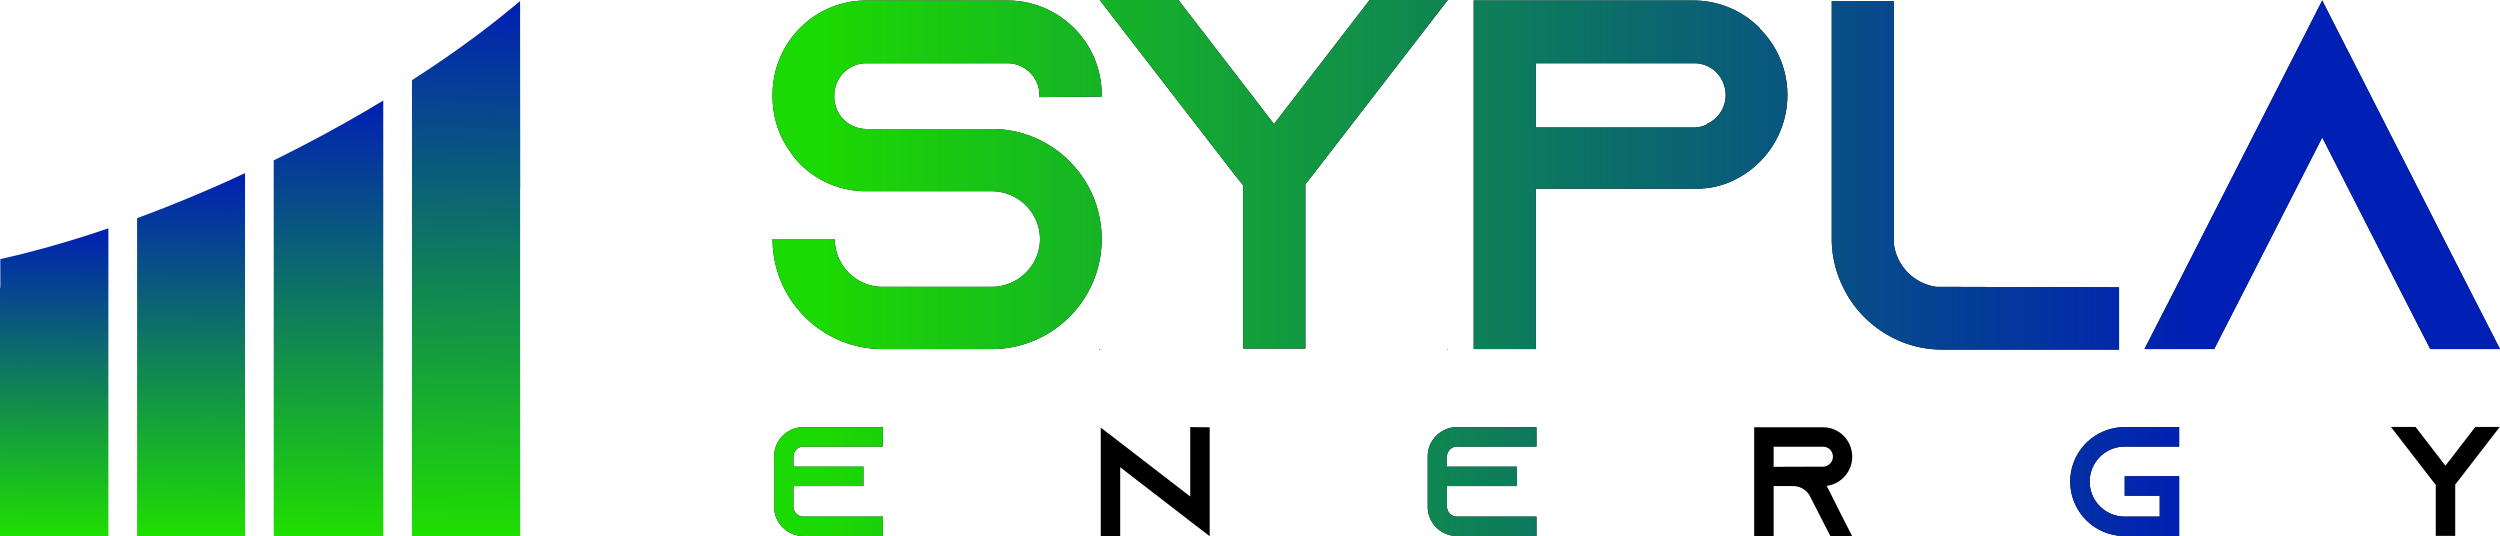<svg xmlns="http://www.w3.org/2000/svg" xmlns:xlink="http://www.w3.org/1999/xlink" viewBox="0 0 4016.31 861.68"><defs><style>.cls-1{fill:url(#Sfumatura_senza_nome_16);}.cls-2{fill:url(#Sfumatura_senza_nome_31);}.cls-3{fill:url(#Sfumatura_senza_nome_31-2);}.cls-4{fill:url(#Sfumatura_senza_nome_31-3);}.cls-5{fill:url(#Sfumatura_senza_nome_31-4);}.cls-6{fill:url(#Sfumatura_senza_nome_16-6);}</style><linearGradient id="Sfumatura_senza_nome_16" x1="1241.13" y1="281.2" x2="4016.31" y2="281.2" gradientUnits="userSpaceOnUse"><stop offset="0.03" stop-color="#1bd902"/><stop offset="0.82" stop-color="#001fb4"/></linearGradient><linearGradient id="Sfumatura_senza_nome_31" x1="85.11" y1="862.16" x2="89.97" y2="365.98" gradientUnits="userSpaceOnUse"><stop offset="0" stop-color="#1fdf00"/><stop offset="1" stop-color="#001fb4"/></linearGradient><linearGradient id="Sfumatura_senza_nome_31-2" x1="304.44" y1="862.16" x2="310.17" y2="277.3" xlink:href="#Sfumatura_senza_nome_31"/><linearGradient id="Sfumatura_senza_nome_31-3" x1="524.77" y1="862.2" x2="531.65" y2="160.67" xlink:href="#Sfumatura_senza_nome_31"/><linearGradient id="Sfumatura_senza_nome_31-4" x1="745.12" y1="862.06" x2="753.57" y2="0.81" xlink:href="#Sfumatura_senza_nome_31"/><linearGradient id="Sfumatura_senza_nome_16-6" x1="1243.64" y1="773.81" x2="4015.88" y2="773.81" xlink:href="#Sfumatura_senza_nome_16"/></defs><g id="Livello_2" data-name="Livello 2"><g id="Livello_1-2" data-name="Livello 1"><path d="M1669.93,156v-3.2a51.56,51.56,0,0,0-51.2-51.2h-227.2a51.56,51.56,0,0,0-51.2,51.2V156a51.56,51.56,0,0,0,51.2,51.2h201.6a175.66,175.66,0,0,1,130.4,57.6c2.4,2.4,4,4.8,6.4,7.2a177.2,177.2,0,0,1,40,112c0,97.6-79.2,176.8-176.8,176.8h-175.2c-97.6,0-176.8-79.2-176.8-176.8h100a76.82,76.82,0,0,0,76.8,76.8h175.2c42.4,0,77.6-34.4,77.6-76.8s-35.2-76.8-77.6-76.8h-201.6a149.56,149.56,0,0,1-104.8-42.4,140.43,140.43,0,0,1-19.2-24c-16.8-24-26.4-53.6-26.4-85.6V152c0-83.2,67.2-151.2,150.4-151.2h227.2c83.2,0,151.2,68,151.2,151.2v3.2Z"/><path d="M1765.93,560.8h1.6l-1.6,1.6ZM2325.93,0l-216.8,280.8-12,15.2V560h-100V297.6l-13.6-16.8L1766.73,0h126.4l153.6,199.2L2200.33,0Zm-.8,560.8h.8v1.6Z"/><path d="M2827.52,46.4a149.93,149.93,0,0,1,44,106.4,151.65,151.65,0,0,1-88,137.6,133.55,133.55,0,0,1-43.2,12h-4.8v.8h-268V560.8h-100V.8h352.8a149.93,149.93,0,0,1,106.4,44Zm-85.6,152.8a50.81,50.81,0,0,0,30.4-46.4,52.78,52.78,0,0,0-15.2-36.8,50.4,50.4,0,0,0-36-14.4h-253.6V204.8h253.6a46.68,46.68,0,0,0,20.8-4.8Z"/><path d="M3404.32,461.6v100h-284a174,174,0,0,1-78.4-18.4c-35.2-17.6-64-46.4-80.8-81.6a174,174,0,0,1-18.4-78.4V1.6h100V392.8a79.76,79.76,0,0,0,68,68Z"/><path d="M4016.31,560.8h-112l-51.2-100-122.4-240-122.4,240-51.2,100h-112l51.2-100L3730.71.8l234.4,460Z"/><path class="cls-1" d="M1669.93,156v-3.2a51.56,51.56,0,0,0-51.2-51.2h-227.2a51.56,51.56,0,0,0-51.2,51.2V156a51.56,51.56,0,0,0,51.2,51.2h201.6a175.66,175.66,0,0,1,130.4,57.6c2.4,2.4,4,4.8,6.4,7.2a177.2,177.2,0,0,1,40,112c0,97.6-79.2,176.8-176.8,176.8h-175.2c-97.6,0-176.8-79.2-176.8-176.8h100a76.82,76.82,0,0,0,76.8,76.8h175.2c42.4,0,77.6-34.4,77.6-76.8s-35.2-76.8-77.6-76.8h-201.6a149.56,149.56,0,0,1-104.8-42.4,140.43,140.43,0,0,1-19.2-24c-16.8-24-26.4-53.6-26.4-85.6V152c0-83.2,67.2-151.2,150.4-151.2h227.2c83.2,0,151.2,68,151.2,151.2v3.2Z"/><path class="cls-1" d="M1765.93,560.8h1.6l-1.6,1.6ZM2325.93,0l-216.8,280.8-12,15.2V560h-100V297.6l-13.6-16.8L1766.73,0h126.4l153.6,199.2L2200.33,0Zm-.8,560.8h.8v1.6Z"/><path class="cls-1" d="M2827.52,46.4a149.93,149.93,0,0,1,44,106.4,151.65,151.65,0,0,1-88,137.6,133.55,133.55,0,0,1-43.2,12h-4.8v.8h-268V560.8h-100V.8h352.8a149.93,149.93,0,0,1,106.4,44Zm-85.6,152.8a50.81,50.81,0,0,0,30.4-46.4,52.78,52.78,0,0,0-15.2-36.8,50.4,50.4,0,0,0-36-14.4h-253.6V204.8h253.6a46.68,46.68,0,0,0,20.8-4.8Z"/><path class="cls-1" d="M3404.32,461.6v100h-284a174,174,0,0,1-78.4-18.4c-35.2-17.6-64-46.4-80.8-81.6a174,174,0,0,1-18.4-78.4V1.6h100V392.8a79.76,79.76,0,0,0,68,68Z"/><path class="cls-1" d="M4016.31,560.8h-112l-51.2-100-122.4-240-122.4,240-51.2,100h-112l51.2-100L3730.71.8l234.4,460Z"/><path class="cls-2" d="M174.14,366.81V861.33H0V462.19H.58L.5,416.25C55,404.08,113.41,387.5,174.14,366.81Z"/><path class="cls-3" d="M393.65,278.12V861.34H220.25V350.46a2,2,0,0,0,.26-.09c50.71-18.67,102.76-40.07,155.31-64Q384.72,282.28,393.65,278.12Z"/><path class="cls-4" d="M615.72,161.5V861.37h-176V257.62c.23-.11.47-.22.69-.34q24.32-12,48.64-24.65Q555.63,198,615.72,161.5Z"/><path class="cls-5" d="M835.78,301.73l-.18.28V861.24H661.84V128.8q15.76-10.13,31-20.3C746,72.91,793.89,37,835.51,1.61Z"/><path d="M1274.64,733.43v16.25h112.5v31.25h-112.5v33a16.11,16.11,0,0,0,16,16h127.75v31.25H1290.64a47.16,47.16,0,0,1-47-47.25v-80.5a47.16,47.16,0,0,1,47-47.25h127.75v31.25H1290.64A16.11,16.11,0,0,0,1274.64,733.43Z"/><path d="M1943.39,686.43v175l-31.25-24-112.5-86.75V861.43h-31.25V686.93l31.25,24,112.5,86.75V686.18Z"/><path d="M2324.63,733.43v16.25h112.5v31.25h-112.5v33a16.11,16.11,0,0,0,16,16h127.75v31.25H2340.63a47.16,47.16,0,0,1-47-47.25v-80.5a47.16,47.16,0,0,1,47-47.25h127.75v31.25H2340.63A16.11,16.11,0,0,0,2324.63,733.43Z"/><path d="M2959.63,830.18l16,31.25h-35l-16-31.25-16.75-32.75-.75-1.5a31,31,0,0,0-26.5-15h-31.25v80.5h-31.25v-175h110.5a46.85,46.85,0,0,1,33.25,13.75,47.89,47.89,0,0,1,13.75,33.5,47.39,47.39,0,0,1-27.5,43,41.74,41.74,0,0,1-13.5,3.75Zm-31-80.5a14.59,14.59,0,0,0,6.5-1.5,15.88,15.88,0,0,0,9.5-14.5,16.49,16.49,0,0,0-4.75-11.5,15.75,15.75,0,0,0-11.25-4.5h-79.25v32.25Z"/><path d="M3357.13,773.68a56.33,56.33,0,0,0,56.25,56.25h56.25v-33.5h-56.25V765.18h87.5v96h-87.5a87.5,87.5,0,0,1,0-175h87.5v31.25h-87.5A56.33,56.33,0,0,0,3357.13,773.68Z"/><path d="M3840.88,861.18h.5l-.5.5Zm175-175.25-67.75,87.75-3.75,4.75v82.5h-31.25v-82l-4.25-5.25-67.75-87.75h39.5l48,62.25,48-62.25Zm-.25,175.25h.25v.5Z"/><path class="cls-6" d="M1274.64,733.43v16.25h112.5v31.25h-112.5v33a16.11,16.11,0,0,0,16,16h127.75v31.25H1290.64a47.16,47.16,0,0,1-47-47.25v-80.5a47.16,47.16,0,0,1,47-47.25h127.75v31.25H1290.64A16.11,16.11,0,0,0,1274.64,733.43Z"/><path class="cls-6" d="M1943.39,686.43v175l-31.25-24-112.5-86.75V861.43h-31.25V686.93l31.25,24,112.5,86.75V686.18Z"/><path class="cls-6" d="M2324.63,733.43v16.25h112.5v31.25h-112.5v33a16.11,16.11,0,0,0,16,16h127.75v31.25H2340.63a47.16,47.16,0,0,1-47-47.25v-80.5a47.16,47.16,0,0,1,47-47.25h127.75v31.25H2340.63A16.11,16.11,0,0,0,2324.63,733.43Z"/><path class="cls-6" d="M2959.63,830.18l16,31.25h-35l-16-31.25-16.75-32.75-.75-1.5a31,31,0,0,0-26.5-15h-31.25v80.5h-31.25v-175h110.5a46.85,46.85,0,0,1,33.25,13.75,47.89,47.89,0,0,1,13.75,33.5,47.39,47.39,0,0,1-27.5,43,41.74,41.74,0,0,1-13.5,3.75Zm-31-80.5a14.59,14.59,0,0,0,6.5-1.5,15.88,15.88,0,0,0,9.5-14.5,16.49,16.49,0,0,0-4.75-11.5,15.75,15.75,0,0,0-11.25-4.5h-79.25v32.25Z"/><path class="cls-6" d="M3357.13,773.68a56.33,56.33,0,0,0,56.25,56.25h56.25v-33.5h-56.25V765.18h87.5v96h-87.5a87.5,87.5,0,0,1,0-175h87.5v31.25h-87.5A56.33,56.33,0,0,0,3357.13,773.68Z"/><path class="cls-6" d="M3840.88,861.18h.5l-.5.5Zm175-175.25-67.75,87.75-3.75,4.75v82.5h-31.25v-82l-4.25-5.25-67.75-87.75h39.5l48,62.25,48-62.25Zm-.25,175.25h.25v.5Z"/></g></g></svg>